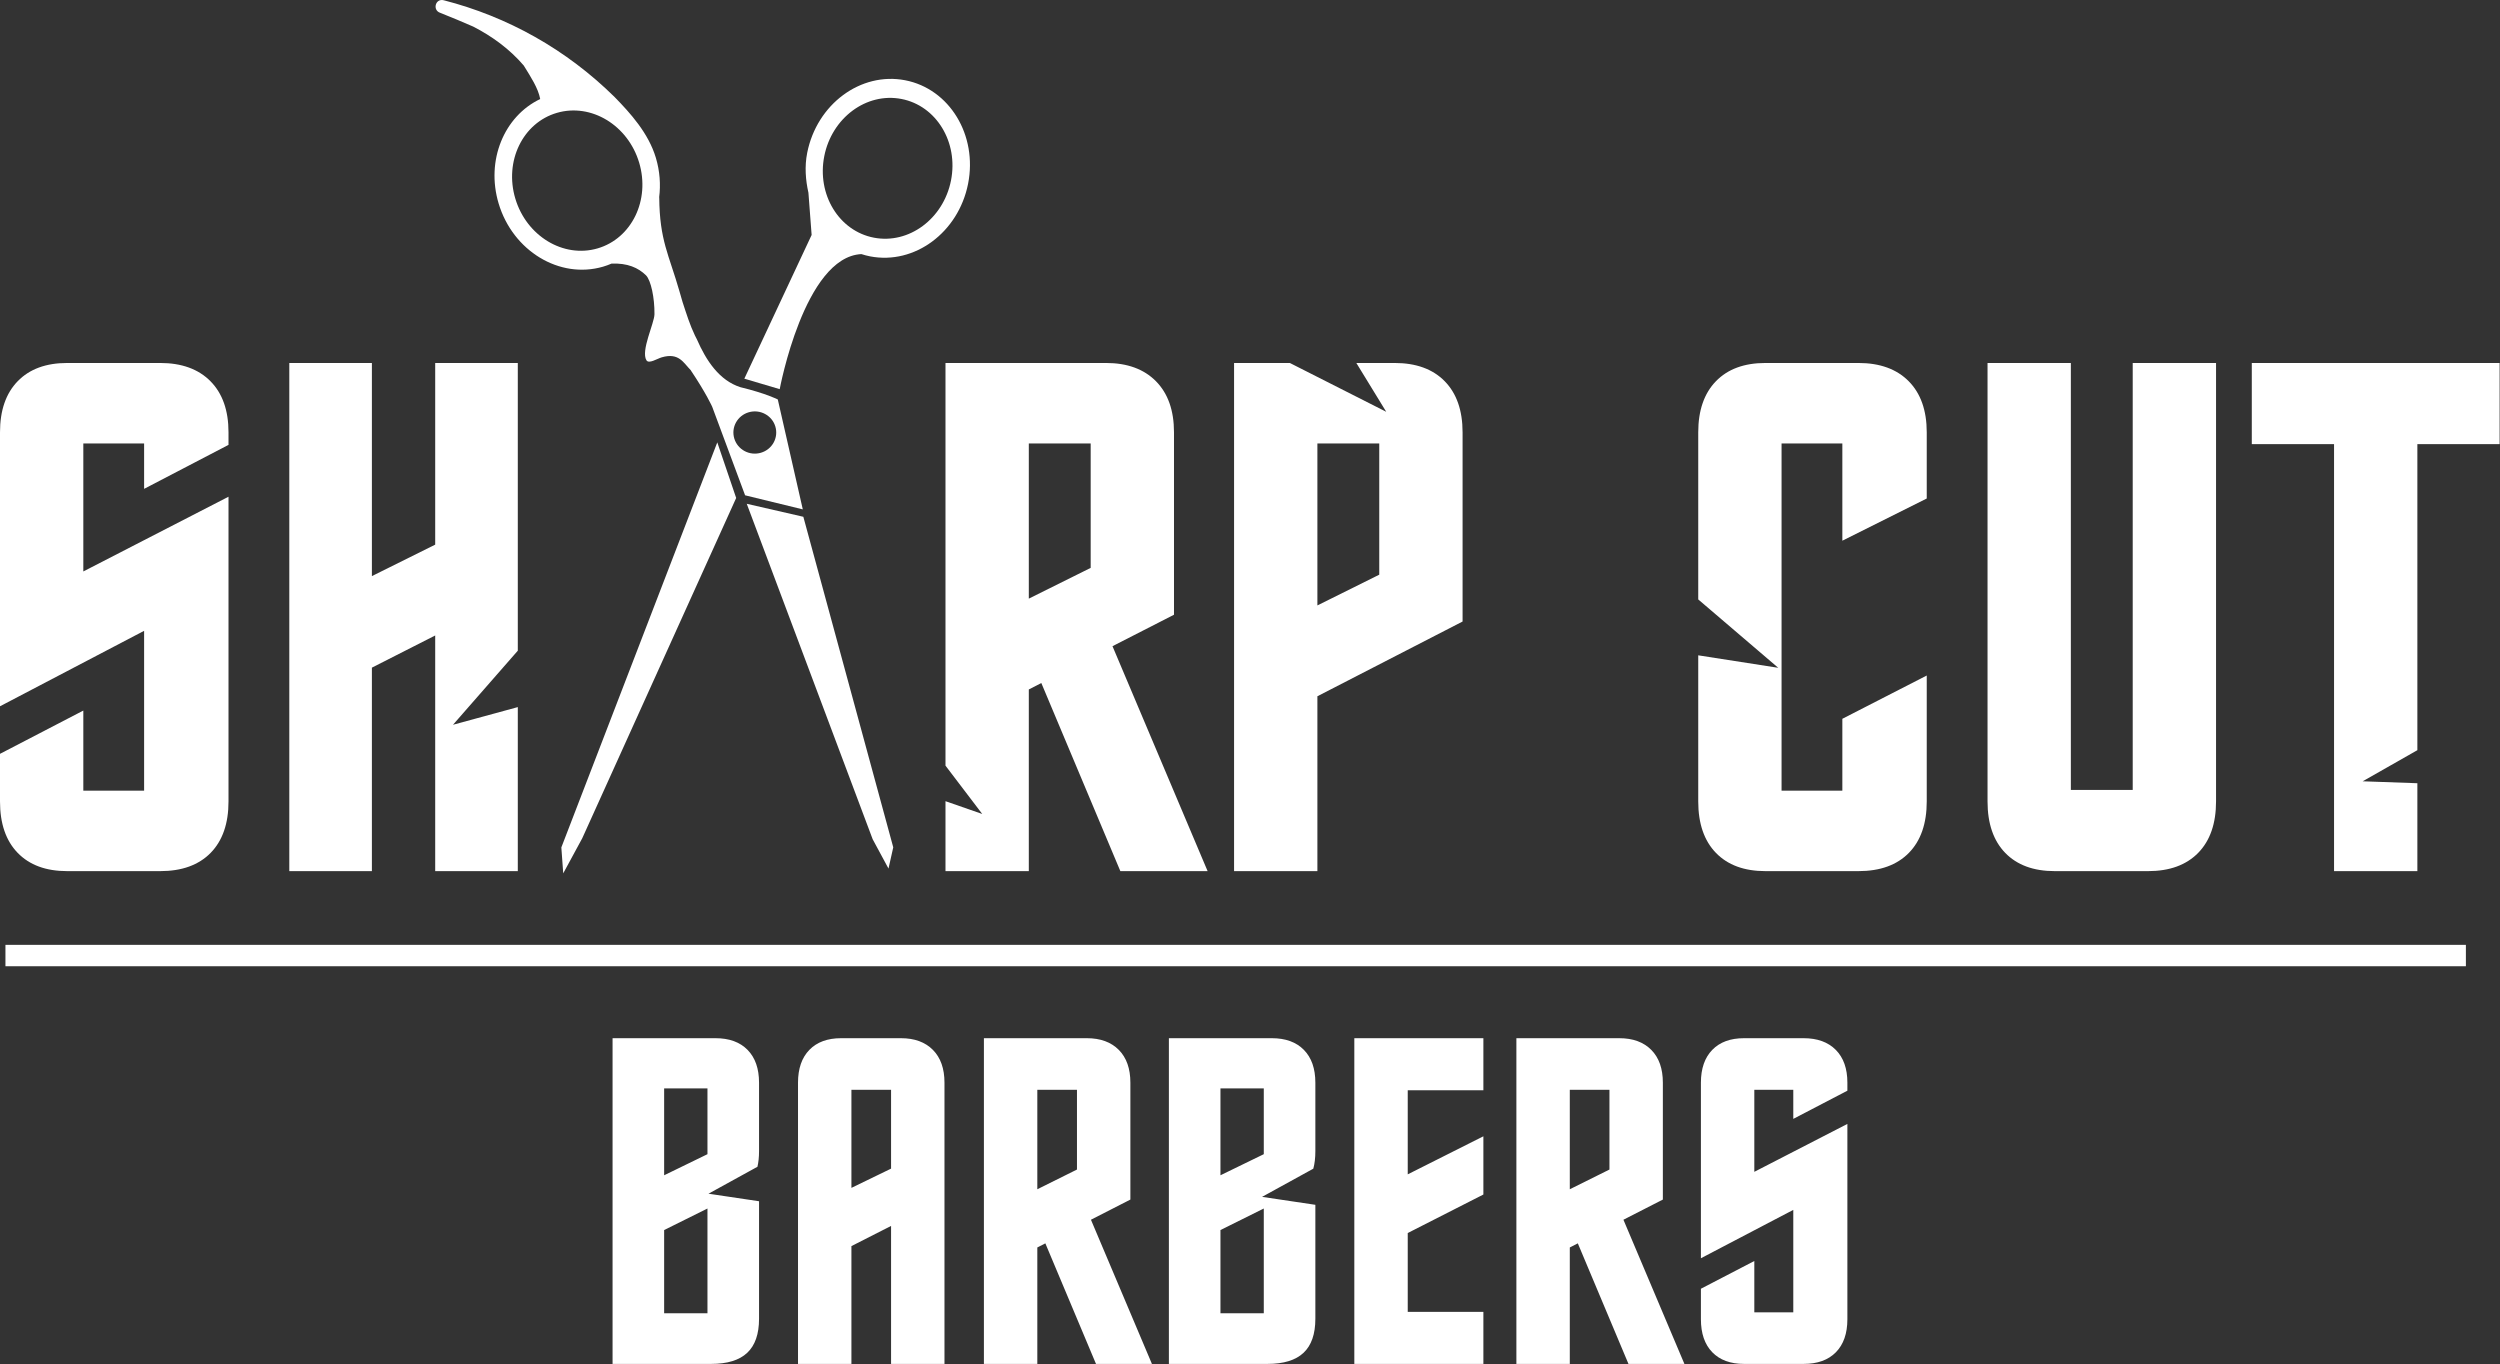 <svg xmlns="http://www.w3.org/2000/svg" width="5132" height="2800" viewBox="0 0 5132 2800" fill="none"><rect x="0" y="0" width="5132" height="2800" fill="#333333" stroke="none"/><path d="M5131.21 911.76V745.123H4622.49V911.76H4791.33V1788.25H4962.37V1607.81L4850.08 1603.85L4962.37 1539.97V911.76H5131.21ZM4512.38 1750.82C4536.85 1725.86 4549.09 1690.62 4549.09 1645.11V745.123H4378.04V1621.62H4251.05V745.123H4080.01V1645.11C4080.01 1690.62 4092.12 1725.86 4116.34 1750.82C4140.57 1775.77 4174.45 1788.25 4218.02 1788.25H4409.61C4453.66 1788.25 4487.9 1775.77 4512.38 1750.82ZM3918.51 1750.82C3942.98 1725.86 3955.22 1690.62 3955.22 1645.11V1386.71L3781.97 1475.54V1623.08H3657.18V910.294H3781.97V1109.96L3955.22 1023.34V887.535C3955.22 842.515 3942.85 807.523 3918.14 782.56C3893.43 757.602 3859.05 745.123 3815.01 745.123H3624.14C3580.58 745.123 3546.7 757.602 3522.48 782.56C3498.25 807.523 3486.14 842.515 3486.14 887.535V1230.51L3650.35 1370.86L3486.14 1345.24V1645.11C3486.14 1690.62 3498.25 1725.86 3522.48 1750.82C3546.7 1775.77 3580.58 1788.25 3624.14 1788.25H3815.01C3859.53 1788.25 3894.04 1775.77 3918.51 1750.82ZM2704.34 1429.29L3002.38 1275.86V887.535C3002.38 842.515 2990.14 807.523 2965.68 782.56C2941.2 757.602 2906.95 745.123 2862.91 745.123H2784.29L2845.66 845.348L2647.83 745.123H2533.3V1788.25H2704.34V1429.29ZM2704.34 1242.83V910.294H2831.34V1179.7L2704.34 1242.83ZM2478.98 1788.25L2283.72 1326.51L2409.98 1261.91V887.535C2409.98 842.515 2397.61 807.523 2372.91 782.56C2348.19 757.602 2314.06 745.123 2270.5 745.123H1940.9V1571.72L2016.36 1670.93L1940.9 1644.67V1788.25H2111.94V1415.34L2137.63 1402.13L2299.86 1788.25H2478.98ZM2238.94 1165.75L2111.94 1228.88V910.294H2238.94V1165.75ZM893.376 1788.25H1062.94V1451.53L929.876 1487.82L1062.94 1335.74V745.123H893.376V1118.04L763.417 1182.64V745.123H593.876V1788.25H763.417V1370.56L893.376 1304.49V1788.25ZM432.375 1750.82C456.834 1725.86 469.084 1690.62 469.084 1645.11V1019.67L171.042 1173.09V910.294H295.834V1003.52L469.084 913.227V887.535C469.084 842.515 456.708 807.523 432 782.56C407.292 757.602 372.917 745.123 328.875 745.123H138C94.417 745.123 60.542 757.602 36.333 782.56C12.083 807.523 0 842.515 0 887.535V1449.84L295.834 1294.95V1623.08H171.042V1458.65L0 1547.47V1645.11C0 1690.62 12.083 1725.86 36.333 1750.82C60.542 1775.77 94.417 1788.25 138 1788.25H328.875C373.375 1788.25 407.875 1775.77 432.375 1750.82Z" fill="white"></path><path d="M3601.26 2405.54V2237.08H3681.26V2296.84L3792.31 2238.97V2222.5C3792.31 2193.64 3784.38 2171.2 3768.54 2155.21C3752.7 2139.21 3730.66 2131.21 3702.43 2131.21H3580.09C3552.16 2131.21 3530.45 2139.21 3514.92 2155.21C3499.39 2171.2 3491.63 2193.64 3491.63 2222.5V2582.93L3681.26 2483.65V2693.98H3601.26V2588.58L3491.63 2645.52V2708.1C3491.63 2737.27 3499.39 2759.86 3514.92 2775.86C3530.45 2791.85 3552.16 2799.85 3580.09 2799.85H3702.43C3730.97 2799.85 3753.09 2791.85 3768.78 2775.86C3784.46 2759.86 3792.31 2737.27 3792.31 2708.1V2307.19L3601.26 2405.54ZM3457.75 2799.85L3332.58 2503.88L3413.52 2462.48V2222.5C3413.52 2193.64 3405.59 2171.2 3389.76 2155.21C3373.91 2139.21 3352.03 2131.21 3324.11 2131.21H3112.84V2799.85H3222.48V2560.82L3238.94 2552.35L3342.93 2799.85H3457.75ZM3303.88 2400.83L3222.48 2441.3V2237.08H3303.88V2400.83ZM2780.16 2799.85H3045.08V2693.04H2889.8V2531.17L3045.08 2452.12V2332.6L2889.8 2410.71V2238.03H3045.08V2131.21H2780.16V2799.85ZM2695.95 2399.07C2698.75 2388.91 2700.17 2376.96 2700.17 2363.19V2222.5C2700.17 2193.64 2692.33 2171.2 2676.64 2155.21C2660.95 2139.21 2639 2131.21 2610.77 2131.21H2399.49V2799.85H2601.83C2635.07 2799.85 2659.78 2792.25 2675.94 2777.03C2692.09 2761.82 2700.17 2738.53 2700.17 2707.16V2473.23L2590.79 2456.91L2695.95 2399.07ZM2505.36 2525.05L2594.3 2480.83V2695.86H2505.36V2525.05ZM2594.3 2369.3L2505.36 2412.6V2234.26H2594.3V2369.3ZM2364.67 2799.85L2239.5 2503.88L2320.44 2462.48V2222.5C2320.44 2193.64 2312.51 2171.2 2296.68 2155.21C2280.83 2139.21 2258.95 2131.21 2231.04 2131.21H2019.76V2799.85H2129.4V2560.82L2145.87 2552.35L2249.86 2799.85H2364.67ZM2210.8 2400.83L2129.4 2441.3V2237.08H2210.8V2400.83ZM1829.19 2799.85H1938.83V2222.5C1938.83 2193.64 1930.9 2171.2 1915.07 2155.21C1899.22 2139.21 1877.34 2131.21 1849.42 2131.21H1726.61C1698.69 2131.21 1676.97 2139.21 1661.44 2155.21C1645.91 2171.2 1638.15 2193.64 1638.15 2222.5V2799.85H1747.79V2558L1829.19 2516.59V2799.85ZM1829.19 2398.95L1747.79 2438.48V2237.08H1829.19V2398.95ZM1533.92 2777.03C1550.07 2761.82 1558.16 2738.53 1558.16 2707.16V2465.91L1454.37 2450.44L1554.91 2395.13C1557.05 2385.85 1558.16 2375.23 1558.16 2363.19V2222.5C1558.16 2193.64 1550.31 2171.2 1534.63 2155.21C1518.94 2139.21 1496.99 2131.21 1468.75 2131.21H1257.48V2799.85H1459.81C1493.06 2799.85 1517.76 2792.25 1533.92 2777.03ZM1452.28 2369.3L1363.35 2412.6V2234.26H1452.28V2369.3ZM1452.28 2695.86H1363.35V2525.05L1452.28 2480.83V2695.86Z" fill="white"></path><path d="M11.184 1961.55H5061.98" stroke="white" stroke-width="43.917"></path><path d="M1649.1 1060.85L1833.67 1739.41L1823.89 1783.01L1791.4 1722.74L1532.92 1034.16L1649.1 1060.85Z" fill="white"></path><path d="M1596.58 819.949L1597.02 821.657L1647.97 1045.67L1529.54 1016.75L1462.03 835.074C1462.03 835.074 1449.84 807.457 1417.56 759.507C1402.9 744.665 1393.58 723.299 1358.55 733.482C1348.87 736.299 1332.03 747.528 1327.06 739.636C1314.93 720.374 1343.31 663.453 1343.49 645.02C1343.84 611.074 1336.25 575.911 1326.3 565.386C1309.98 549.315 1287.77 539.761 1255.32 541.144C1249.67 543.561 1243.86 545.711 1237.83 547.469C1148.7 573.382 1052.78 515.29 1023.58 417.711C997.053 329.048 1034.91 238.557 1108.91 203.294C1104.85 180.832 1088.78 156.819 1077.32 138.044C1076.59 136.848 1075.83 135.669 1075.1 134.477C1046.47 101.052 1010.91 74.844 971.441 54.607C949.116 44.873 926.624 35.394 903.682 26.332C887.191 20.836 893.787 -3.852 910.824 0.515C1041.55 34.036 1162.5 101.273 1261.76 199.286C1293.95 232.219 1331.2 273.282 1346.34 323.873C1354.58 351.411 1356.42 379.094 1353.11 405.315C1353.17 405.299 1353.23 405.265 1353.3 405.249C1353.97 493.715 1373.03 522.061 1394.82 598.115C1395.63 600.882 1396.4 603.528 1397.15 606.119C1397.9 608.711 1398.63 611.261 1399.35 613.765C1399.94 615.795 1400.52 617.79 1401.09 619.774C1409.12 644.332 1416.3 667.395 1426.61 688.774C1427.9 691.44 1429.23 694.086 1430.64 696.72C1449.84 740.874 1476.99 781.174 1519.88 794.82C1572.9 807.72 1596.58 819.949 1596.58 819.949ZM1507.32 900.132C1514.19 923.086 1538.64 936.207 1561.92 929.436C1585.21 922.666 1598.52 898.561 1591.65 875.607C1584.79 852.653 1560.34 839.532 1537.05 846.303C1513.76 853.074 1500.45 877.174 1507.32 900.132ZM1057.86 407.749C1080.85 484.599 1156.4 530.353 1226.6 509.944C1296.8 489.536 1335.06 410.69 1312.06 333.832C1289.07 256.982 1213.52 211.228 1143.32 231.636C1073.13 252.048 1034.87 330.898 1057.86 407.749Z" fill="white"></path><path d="M1666.11 482.329C1666.11 482.329 1659.46 395.562 1659.53 395.579C1653.74 369.783 1651.43 341.862 1657.02 313.683C1676.83 213.845 1766.81 147.158 1858.01 164.741C1949.2 182.324 2007.07 277.512 1987.26 377.35C1967.46 477.195 1877.46 543.875 1786.28 526.291C1780.1 525.1 1774.11 523.491 1768.25 521.612C1651.01 527.441 1600.59 798.858 1600.59 798.858L1527.97 777.35L1666.11 482.329ZM1952.19 370.591C1967.8 291.958 1922.21 216.983 1850.38 203.137C1778.56 189.291 1707.69 241.808 1692.09 320.441C1676.48 399.075 1722.07 474.05 1793.89 487.895C1865.71 501.745 1936.59 449.225 1952.19 370.591Z" fill="white"></path><path d="M1511.22 1022.27L1195.25 1720.75L1156.19 1792.8L1152.33 1739.6L1472.44 908.095L1511.22 1022.27Z" fill="white"></path></svg>
